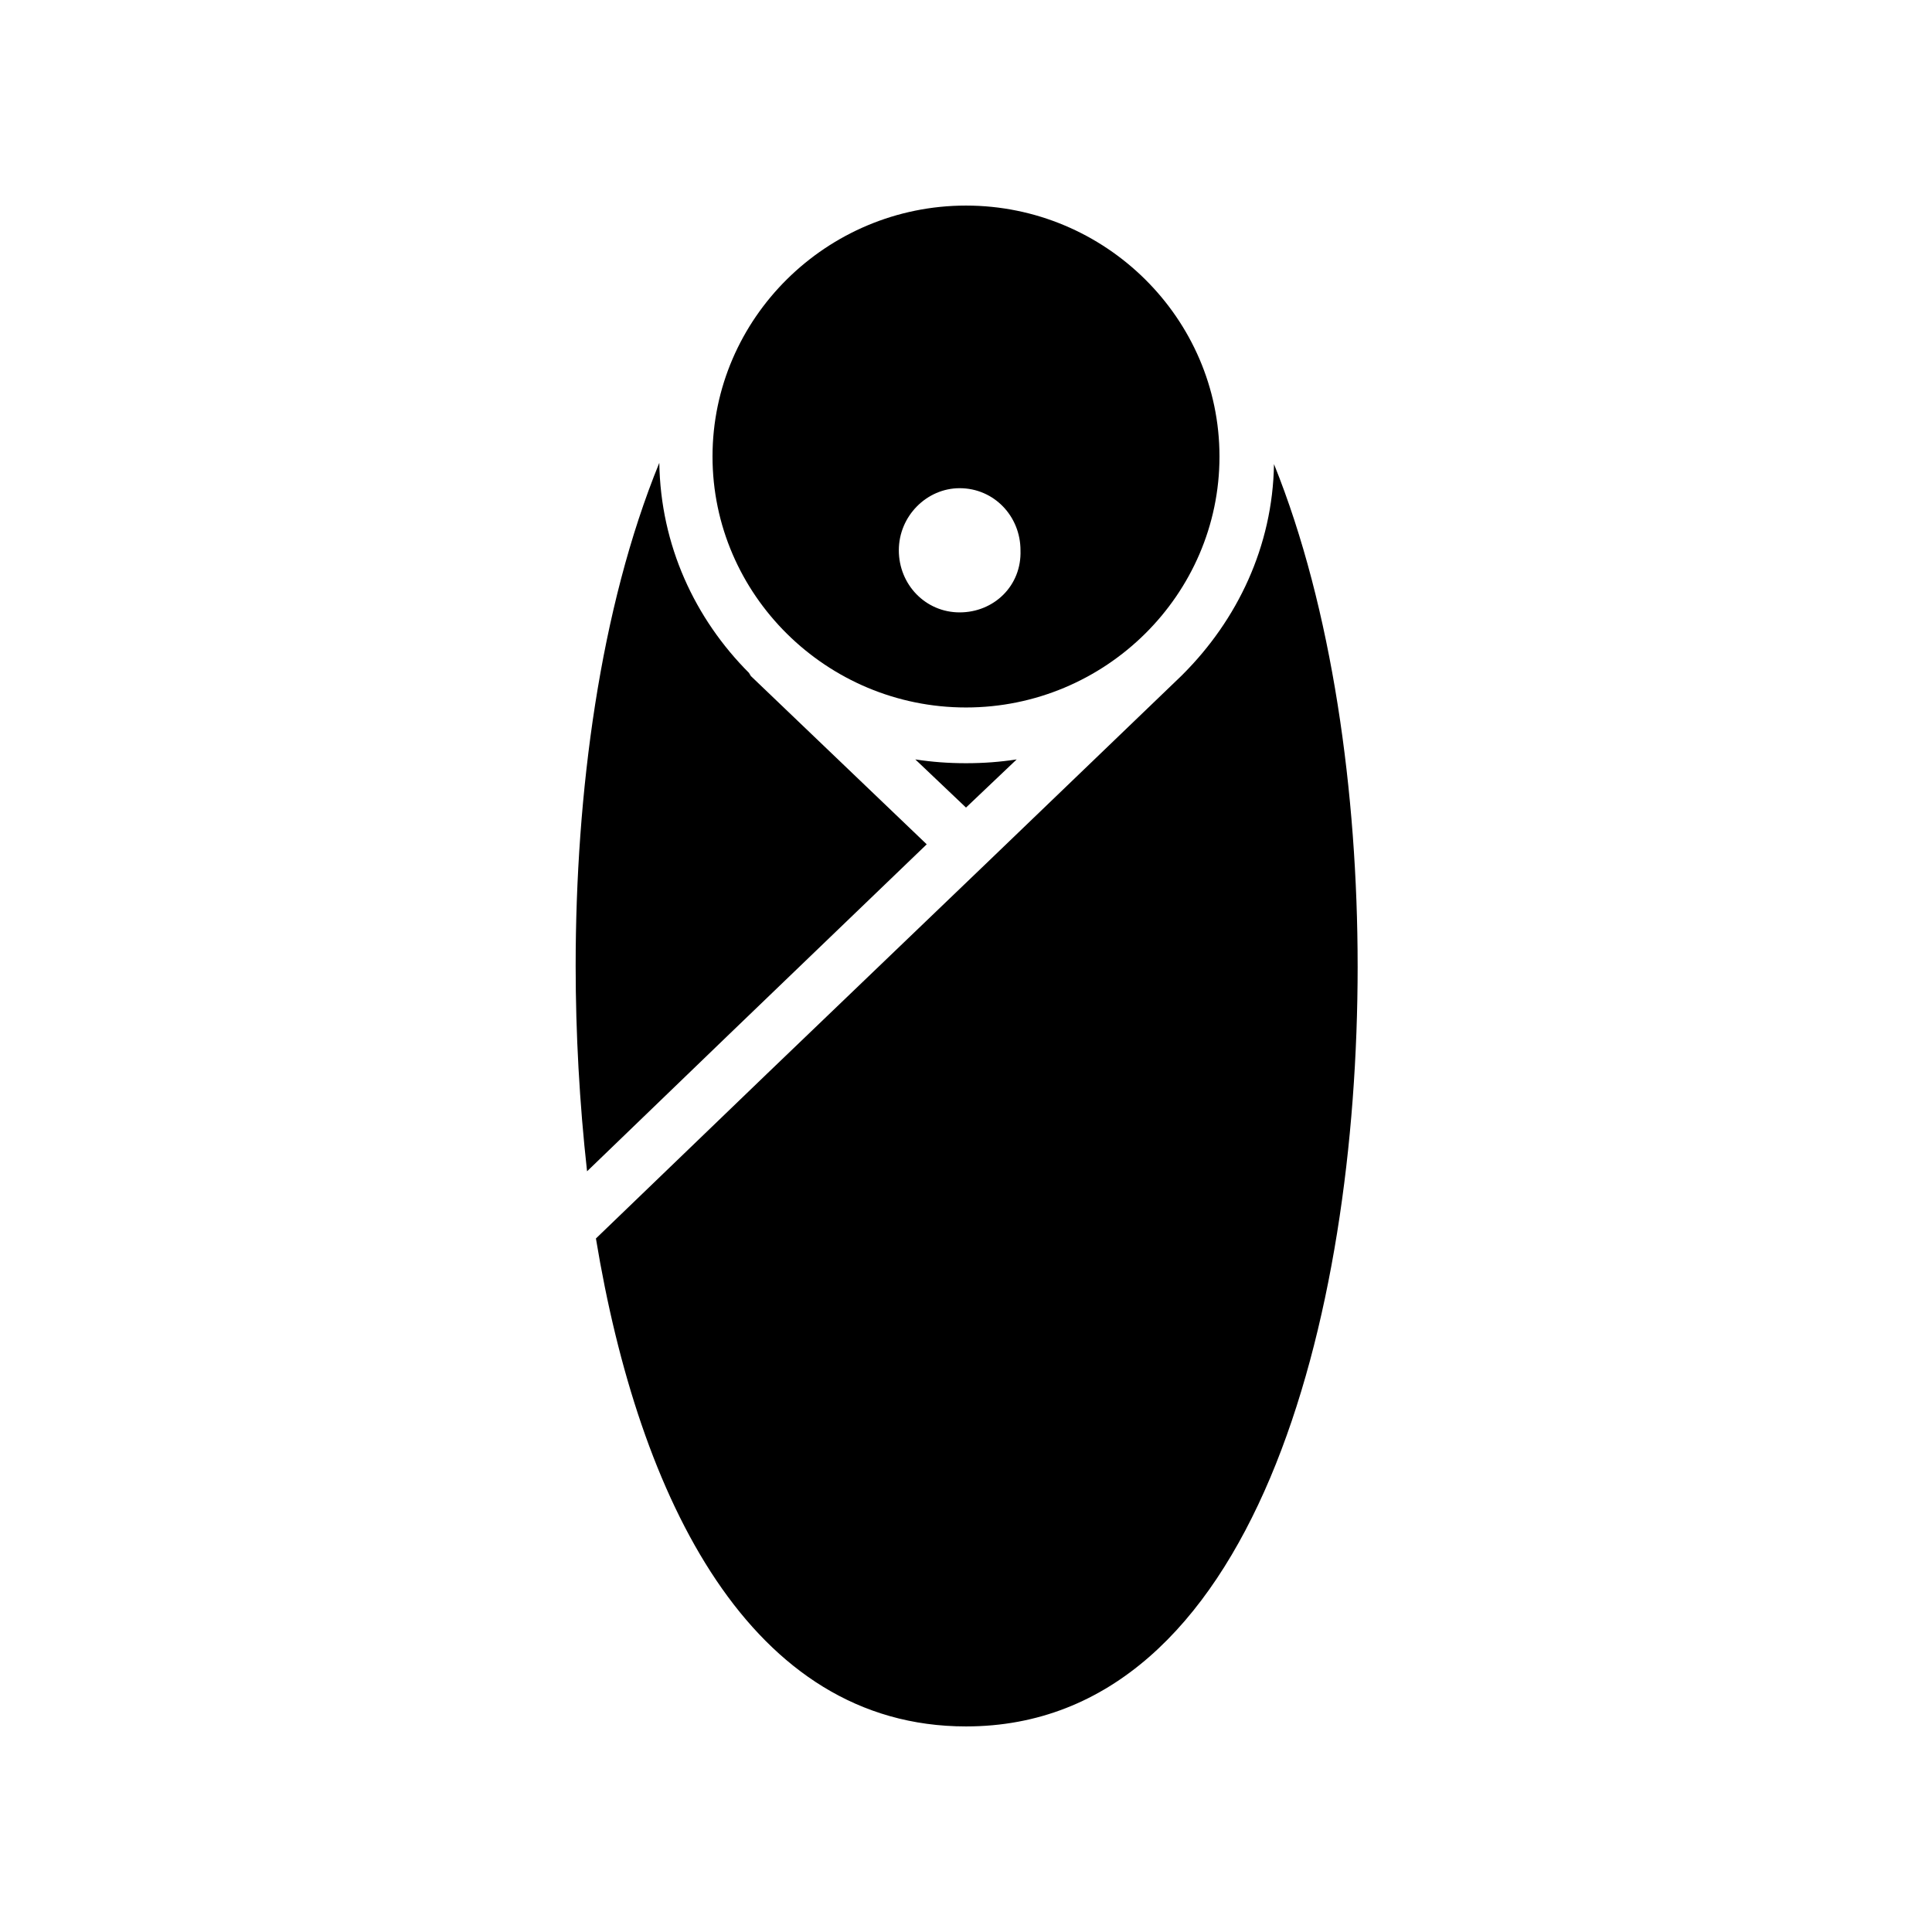 <?xml version="1.0" encoding="UTF-8"?>
<!-- Uploaded to: ICON Repo, www.svgrepo.com, Generator: ICON Repo Mixer Tools -->
<svg fill="#000000" width="800px" height="800px" version="1.1" viewBox="144 144 512 512" xmlns="http://www.w3.org/2000/svg">
 <g>
  <path d="m400 346.26c-4.703 0-9.07-0.336-13.434-1.008l13.434 12.762 13.434-12.762c-4.367 0.672-8.734 1.008-13.434 1.008z"/>
  <path d="m503.79 400c0 93.035-27.207 201.52-103.79 201.52-57.098 0-86.656-60.121-98.074-129.31l45.344-43.664 57.766-55.418 52.062-50.047 0.336-0.336c14.441-14.441 23.848-33.922 24.184-55.754 15.449 38.289 22.168 87.328 22.168 133.01z"/>
  <path d="m389.59 367.75-52.395 50.383-37.617 36.273c-2.016-18.137-3.023-36.609-3.023-54.41 0-45.68 6.383-94.715 22.168-133.34 0.336 21.832 9.406 41.312 23.848 55.754 0 0.336 0.336 0.336 0.336 0.672z"/>
  <path d="m400 198.48c-36.945 0-67.176 29.895-67.176 66.504s30.23 66.504 67.176 66.504 67.176-29.895 67.176-66.504c-0.004-36.613-30.23-66.504-67.176-66.504zm-1.68 107.81c-9.07 0-16.121-7.391-16.121-16.457 0-9.07 7.391-16.457 16.121-16.457 9.07 0 16.121 7.391 16.121 16.457 0.336 9.406-7.055 16.457-16.121 16.457z"/>
 </g>
</svg>